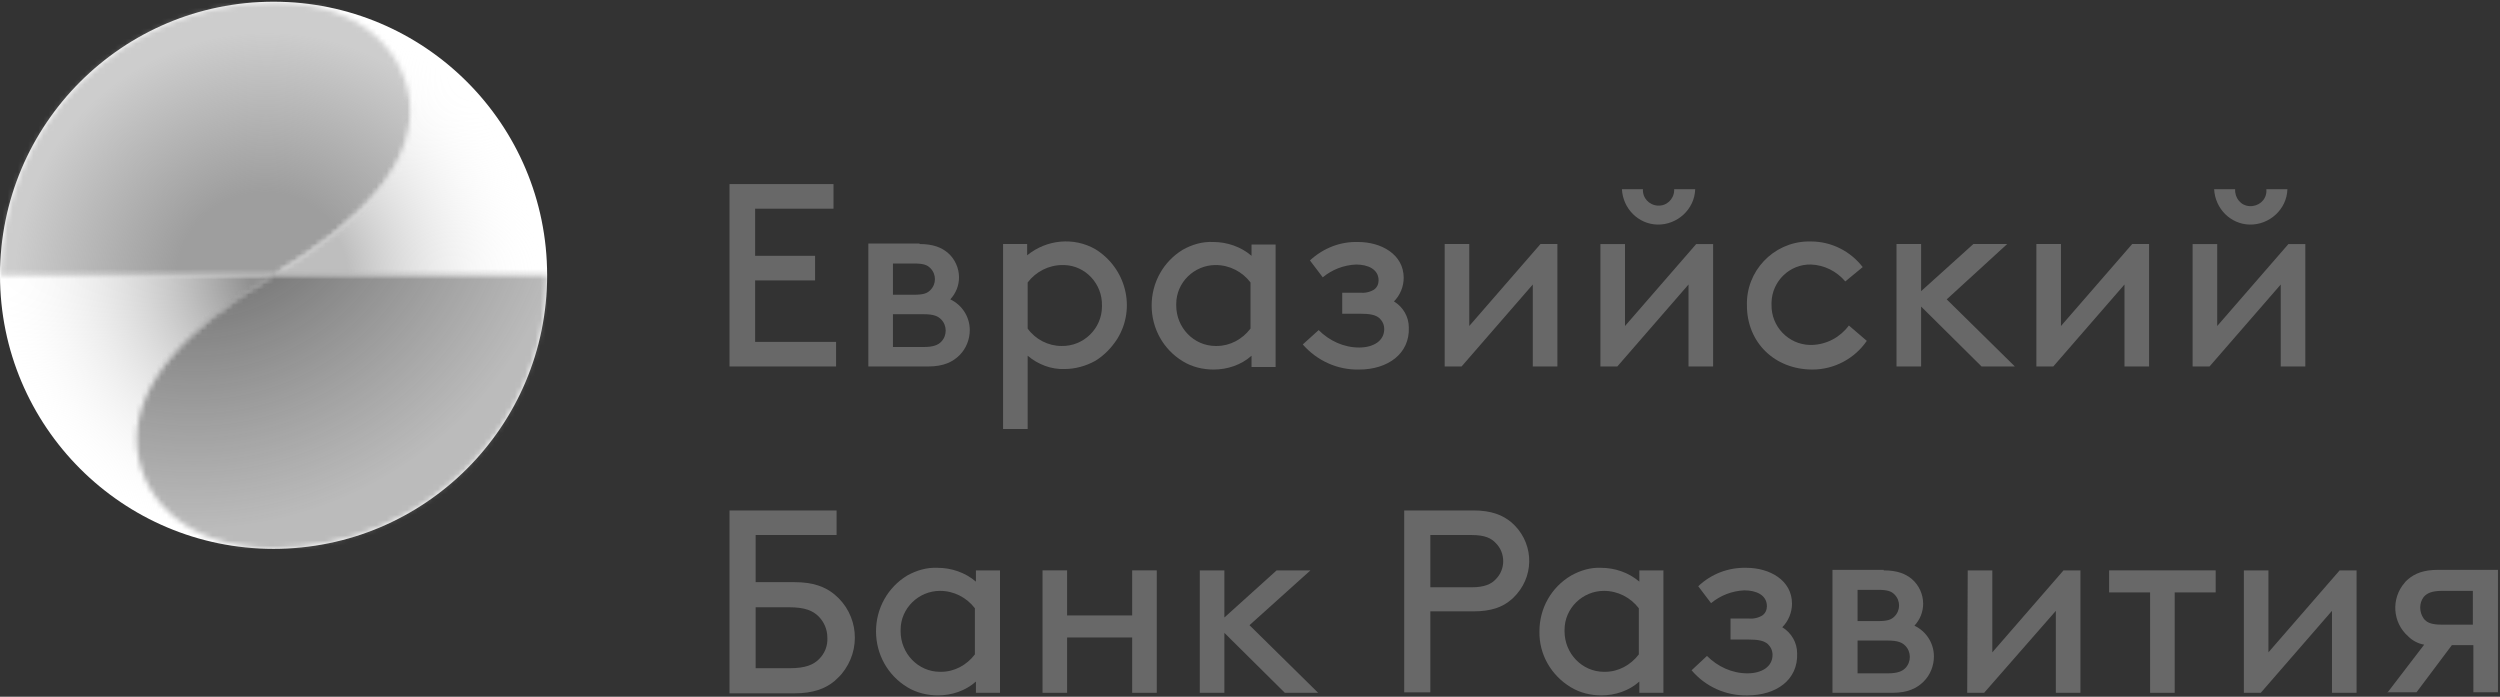 <?xml version="1.0" encoding="UTF-8"?> <svg xmlns="http://www.w3.org/2000/svg" width="488" height="136" viewBox="0 0 488 136" fill="none"><rect x="0" y="0" width="488" height="136" fill="#333333" stroke="none"/><g clip-path="url(#clip0_5865_6235)"><path d="M142.4 71.535V35.935H162.7V40.736H147.4V49.935H159.1V54.736H147.4V66.736H163.2V71.535H142.4Z" fill="#686868"></path><path d="M179.5 47.635C182.2 47.635 183.8 48.335 185 49.335C186.4 50.535 187.2 52.335 187.2 54.135C187.2 55.735 186.6 57.235 185.5 58.435C187.8 59.535 189.3 61.835 189.3 64.435C189.3 66.235 188.6 68.035 187.3 69.335C186 70.635 184.2 71.535 181.2 71.535H169.5V47.535H179.5V47.635ZM178.4 57.535C180.3 57.535 181 57.235 181.6 56.635C182.8 55.435 182.8 53.535 181.6 52.335C181 51.735 180.3 51.435 178.4 51.435H174.3V57.535H178.4ZM174.3 67.735H180.3C182.2 67.735 183.1 67.335 183.7 66.735C184.3 66.135 184.6 65.335 184.6 64.535C184.6 63.735 184.3 62.935 183.7 62.335C183.1 61.735 182.3 61.335 180.3 61.335H174.3V67.735Z" fill="#686868"></path><path d="M200.601 83.735H195.801V47.635H200.501V49.835C204.301 46.735 209.601 46.235 213.801 48.635C219.801 52.335 221.801 60.135 218.101 66.135C217.001 67.835 215.601 69.335 213.801 70.435C212.001 71.435 209.901 72.035 207.801 72.035C205.201 72.135 202.601 71.135 200.601 69.435V83.735ZM200.601 64.135C202.101 66.235 204.601 67.535 207.201 67.535C211.501 67.635 215.101 64.135 215.101 59.835C215.101 59.735 215.101 59.735 215.101 59.635C215.201 55.435 211.901 51.835 207.701 51.735C207.601 51.735 207.501 51.735 207.401 51.735C204.701 51.735 202.201 53.035 200.601 55.135V64.135Z" fill="#686868"></path><path d="M244.301 69.435C242.301 71.235 239.601 72.135 236.901 72.135C234.801 72.135 232.701 71.635 230.901 70.535C227.101 68.235 224.801 64.135 224.801 59.635C224.801 55.135 227.101 51.035 230.901 48.735C232.701 47.735 234.701 47.135 236.801 47.235C239.501 47.235 242.201 48.135 244.301 49.935V47.735H249.001V71.635H244.301V69.435ZM244.101 55.135C242.501 53.035 240.001 51.735 237.301 51.735C233.101 51.735 229.601 55.135 229.601 59.335C229.601 59.435 229.601 59.535 229.601 59.635C229.601 63.935 233.001 67.535 237.301 67.535C237.401 67.535 237.401 67.535 237.501 67.535C240.101 67.535 242.501 66.235 244.101 64.135V55.135Z" fill="#686868"></path><path d="M265.301 72.136C261.101 72.236 257.101 70.436 254.301 67.236L257.401 64.436C259.501 66.536 262.301 67.836 265.301 67.836C268.101 67.836 270.201 66.536 270.201 64.236C270.201 63.436 269.901 62.736 269.301 62.136C268.501 61.436 267.401 61.236 265.401 61.236H262.001V57.136H265.401C266.401 57.236 267.401 57.036 268.201 56.536C268.801 56.136 269.101 55.436 269.101 54.736C269.101 52.536 267.001 51.636 264.701 51.636C262.301 51.736 260.001 52.636 258.201 54.136L255.701 50.836C258.301 48.436 261.601 47.136 265.101 47.236C269.601 47.236 274.001 49.636 274.001 54.236C274.001 55.936 273.301 57.636 272.101 58.836C273.901 59.936 275.001 61.836 275.001 63.936C275.201 69.036 270.901 72.136 265.301 72.136Z" fill="#686868"></path><path d="M282 47.635H286.8V63.635L300.7 47.635H304V71.535H299.2V55.535L285.3 71.535H282V47.635Z" fill="#686868"></path><path d="M312.4 47.636H317.2V63.636L331.1 47.636H334.4V71.535H329.6V55.535L315.7 71.535H312.4V47.636ZM330.9 36.935C330.8 40.836 327.4 43.935 323.5 43.836C319.8 43.736 316.8 40.736 316.6 36.935H320.7C320.6 38.636 321.9 40.035 323.6 40.136C325.3 40.236 326.7 38.935 326.8 37.236C326.8 37.136 326.8 37.035 326.8 36.935H330.9Z" fill="#686868"></path><path d="M364.401 66.535C362.001 70.035 358.001 72.135 353.801 72.135C346.401 72.135 341.001 66.835 341.001 59.635C340.801 52.935 346.101 47.335 352.801 47.135C353.001 47.135 353.301 47.135 353.501 47.135C357.501 47.135 361.201 49.035 363.601 52.135L360.201 54.935C358.501 52.935 356.101 51.735 353.501 51.635C349.301 51.535 345.901 54.935 345.801 59.035C345.801 59.135 345.801 59.335 345.801 59.435C345.701 63.735 349.101 67.235 353.301 67.335C353.401 67.335 353.601 67.335 353.701 67.335C356.601 67.235 359.201 65.835 360.901 63.535L364.401 66.535Z" fill="#686868"></path><path d="M393.3 71.535H386.8L375 59.835V71.535H370.2V47.635H375V56.835L385.2 47.635H391.8L380 58.435L393.3 71.535Z" fill="#686868"></path><path d="M397.5 47.635H402.3V63.635L416.2 47.635H419.5V71.535H414.7V55.535L400.8 71.535H397.5V47.635Z" fill="#686868"></path><path d="M428 47.636H432.8V63.636L446.7 47.636H450V71.535H445.2V55.535L431.3 71.535H428V47.636ZM446.5 36.935C446.4 40.836 443 43.935 439.1 43.836C435.4 43.736 432.4 40.736 432.2 36.935H436.3C436.2 38.636 437.4 40.136 439.1 40.236C440.8 40.336 442.3 39.136 442.4 37.435C442.4 37.236 442.4 37.136 442.4 36.935H446.5Z" fill="#686868"></path><path d="M142.4 99.637H163.3V104.437H147.5V113.637H155.1C158.7 113.637 161.1 114.537 162.9 116.037C167.6 119.937 168.2 126.837 164.3 131.537C163.9 132.037 163.4 132.437 162.9 132.937C161.1 134.437 158.7 135.337 155.1 135.337H142.4V99.637ZM147.5 118.437V130.437H154.1C157.3 130.437 158.8 129.737 159.9 128.637C161 127.537 161.6 126.037 161.5 124.437C161.5 122.937 160.9 121.437 159.8 120.337C158.7 119.237 157.2 118.537 154 118.537H147.5V118.437Z" fill="#686868"></path><path d="M190.5 133.037C188.5 134.837 185.8 135.737 183.1 135.737C181 135.737 178.9 135.237 177.1 134.137C173.3 131.837 171 127.737 171 123.237C171 118.737 173.3 114.637 177.1 112.337C178.9 111.337 180.9 110.737 183 110.837C185.7 110.837 188.4 111.737 190.5 113.537V111.337H195.2V135.237H190.5V133.037ZM190.3 118.737C188.7 116.637 186.2 115.337 183.5 115.337C179.3 115.337 175.8 118.737 175.8 122.937C175.8 123.037 175.8 123.137 175.8 123.237C175.8 127.537 179.2 131.137 183.5 131.137C183.6 131.137 183.6 131.137 183.7 131.137C186.3 131.137 188.7 129.837 190.3 127.737V118.737Z" fill="#686868"></path><path d="M203.5 111.336H208.3V120.136H221V111.336H225.8V135.236H221V124.436H208.3V135.236H203.5V111.336Z" fill="#686868"></path><path d="M257.3 135.236H250.8L239 123.536V135.236H234.2V111.336H239V120.536L249.2 111.336H255.8L243.9 122.036L257.3 135.236Z" fill="#686868"></path><path d="M274.101 135.237V99.637H287.601C291.101 99.637 293.301 100.537 295.001 101.937C299.201 105.537 299.701 111.737 296.101 115.937C295.701 116.337 295.401 116.737 295.001 117.037C293.301 118.537 291.001 119.337 287.601 119.337H279.201V135.137H274.101V135.237ZM279.201 114.637H287.301C289.701 114.637 291.101 114.037 292.001 113.037C293.901 111.137 293.901 107.937 292.001 106.037C291.101 105.037 289.801 104.437 287.301 104.437H279.201V114.637Z" fill="#686868"></path><path d="M320 133.037C318 134.837 315.3 135.737 312.6 135.737C310.5 135.737 308.4 135.237 306.6 134.137C302.8 131.837 300.4 127.737 300.5 123.237C300.5 118.737 302.8 114.637 306.7 112.337C308.5 111.337 310.5 110.737 312.5 110.837C315.2 110.837 317.9 111.737 320 113.537V111.337H324.7V135.237H320V133.037ZM319.9 118.737C318.3 116.637 315.8 115.337 313.1 115.337C308.9 115.337 305.4 118.737 305.4 122.937C305.4 123.037 305.4 123.137 305.4 123.237C305.4 127.537 308.8 131.137 313.1 131.137C313.2 131.137 313.2 131.137 313.3 131.137C315.9 131.137 318.3 129.837 319.9 127.737V118.737Z" fill="#686868"></path><path d="M341.1 135.737C336.9 135.837 332.9 134.037 330.2 130.837L333.2 128.037C335.3 130.137 338.1 131.437 341.1 131.437C343.9 131.437 346 130.137 346 127.837C346 127.037 345.7 126.337 345.1 125.737C344.3 125.037 343.2 124.837 341.2 124.837H337.8V120.737H341.2C342.2 120.837 343.2 120.637 344 120.137C344.6 119.737 344.9 119.037 344.9 118.337C344.9 116.137 342.8 115.237 340.5 115.237C338.1 115.337 335.8 116.237 334 117.737L331.5 114.437C334 112.037 337.4 110.737 340.9 110.837C345.4 110.837 349.8 113.237 349.8 117.837C349.8 119.537 349.1 121.237 347.9 122.437C349.7 123.537 350.8 125.437 350.8 127.537C351 132.737 346.7 135.737 341.1 135.737Z" fill="#686868"></path><path d="M367.7 111.336C370.4 111.336 372 112.036 373.2 113.036C374.6 114.236 375.4 116.036 375.4 117.836C375.4 119.436 374.8 120.936 373.7 122.136C376 123.236 377.5 125.536 377.5 128.136C377.5 129.936 376.8 131.736 375.5 133.036C374.2 134.336 372.4 135.236 369.4 135.236H357.7V111.236H367.7V111.336ZM366.6 121.236C368.5 121.236 369.2 120.936 369.8 120.336C371 119.136 371 117.236 369.8 116.036C369.2 115.436 368.5 115.136 366.6 115.136H362.6V121.236H366.6ZM362.6 131.436H368.5C370.4 131.436 371.3 131.036 371.9 130.436C372.5 129.836 372.8 129.036 372.8 128.236C372.8 127.436 372.5 126.636 371.9 126.036C371.3 125.436 370.5 125.036 368.5 125.036H362.6V131.436Z" fill="#686868"></path><path d="M384.1 111.336H388.9V127.336L402.8 111.336H406.1V135.236H401.3V119.236L387.3 135.236H384L384.1 111.336Z" fill="#686868"></path><path d="M419.7 115.636H411.7V111.336H432.5V115.636H424.5V135.236H419.7V115.636Z" fill="#686868"></path><path d="M438 111.336H442.8V127.336L456.7 111.336H460V135.236H455.2V119.236L441.3 135.236H438V111.336Z" fill="#686868"></path><path d="M466 135.236L473.2 125.836C472 125.636 470.9 125.036 470.1 124.236C467 121.536 466.7 116.836 469.4 113.736C469.6 113.436 469.9 113.236 470.1 113.036C471.4 111.936 473.1 111.236 475.9 111.236H487.6V135.136H482.8V125.936H478.6L471.7 135.136H466V135.236ZM482.7 121.936V115.336H476.7C474.6 115.336 473.7 115.836 473.1 116.536C472.2 117.736 472.2 119.436 473.1 120.736C473.7 121.536 474.6 121.936 476.7 121.936H482.7Z" fill="#686868"></path><path d="M53.4 107.136C82.892 107.136 106.8 83.228 106.8 53.736C106.8 24.244 82.892 0.336 53.4 0.336C23.908 0.336 0 24.244 0 53.736C0 83.228 23.908 107.136 53.4 107.136Z" fill="white"></path><mask id="mask0_5865_6235" style="mask-type:luminance" maskUnits="userSpaceOnUse" x="0" y="0" width="81" height="54"><path d="M53.4 53.736C71.1 43.036 80.1 32.435 80.1 21.735C80.1 11.036 71.1 0.436 53.4 0.436C24 0.436 0.1 24.336 0.1 53.736H53.4Z" fill="white"></path></mask><g mask="url(#mask0_5865_6235)"><path d="M0.1 0.436H106.8V107.136H0.1V0.436Z" fill="url(#paint0_radial_5865_6235)"></path></g><mask id="mask1_5865_6235" style="mask-type:luminance" maskUnits="userSpaceOnUse" x="0" y="53" width="54" height="55"><path d="M0.1 53.736C0.1 83.236 24 107.136 53.5 107.136C34.7 106.036 26.8 96.436 26.8 85.836C26.8 75.236 35.8 64.536 53.5 53.836L0.1 53.736Z" fill="white"></path></mask><g mask="url(#mask1_5865_6235)"><path d="M106.8 0.436H0.1V107.136H106.8V0.436Z" fill="url(#paint1_radial_5865_6235)"></path></g><mask id="mask2_5865_6235" style="mask-type:luminance" maskUnits="userSpaceOnUse" x="53" y="0" width="54" height="54"><path d="M106.8 53.736C106.8 24.236 82.9 0.336 53.4 0.336C72.2 1.436 80.1 11.036 80.1 21.636C80.1 32.236 71.1 42.936 53.4 53.636L106.8 53.736Z" fill="white"></path></mask><g mask="url(#mask2_5865_6235)"><path d="M106.801 0.436H0.101V107.136H106.801V0.436Z" fill="url(#paint2_radial_5865_6235)"></path></g><mask id="mask3_5865_6235" style="mask-type:luminance" maskUnits="userSpaceOnUse" x="26" y="53" width="81" height="55"><path d="M53.4 53.737C35.7 64.437 26.7 75.037 26.7 85.737C26.7 96.437 35.7 107.037 53.4 107.037C82.9 107.037 106.8 83.137 106.8 53.637H53.4V53.737Z" fill="white"></path></mask><g mask="url(#mask3_5865_6235)"><path d="M106.801 0.438H0.101V107.138H106.801V0.438Z" fill="url(#paint3_radial_5865_6235)"></path></g></g><defs><radialGradient id="paint0_radial_5865_6235" cx="0" cy="0" r="1" gradientUnits="userSpaceOnUse" gradientTransform="translate(51.393 54.358) rotate(-114.154) scale(57.099 58.37)"><stop offset="0.293" stop-color="#9E9E9E"></stop><stop offset="0.838" stop-color="#9B9B9B" stop-opacity="0.5"></stop></radialGradient><radialGradient id="paint1_radial_5865_6235" cx="0" cy="0" r="1" gradientUnits="userSpaceOnUse" gradientTransform="translate(53.354 53.77) scale(52.877)"><stop offset="0.088" stop-color="#909090"></stop><stop offset="0.991" stop-color="#F1F1F1" stop-opacity="0"></stop></radialGradient><radialGradient id="paint2_radial_5865_6235" cx="0" cy="0" r="1" gradientUnits="userSpaceOnUse" gradientTransform="translate(53.355 53.771) scale(52.922)"><stop offset="0.274" stop-color="#BEBEBE"></stop><stop offset="0.992" stop-color="white" stop-opacity="0"></stop></radialGradient><radialGradient id="paint3_radial_5865_6235" cx="0" cy="0" r="1" gradientUnits="userSpaceOnUse" gradientTransform="translate(38.757 31.645) rotate(68.469) scale(83.965 86.033)"><stop stop-color="#515151"></stop><stop offset="0.856" stop-color="#777777" stop-opacity="0.5"></stop></radialGradient><clipPath id="clip0_5865_6235"><rect width="487.6" height="135.4" fill="white" transform="translate(0 0.336)"></rect></clipPath></defs></svg> 